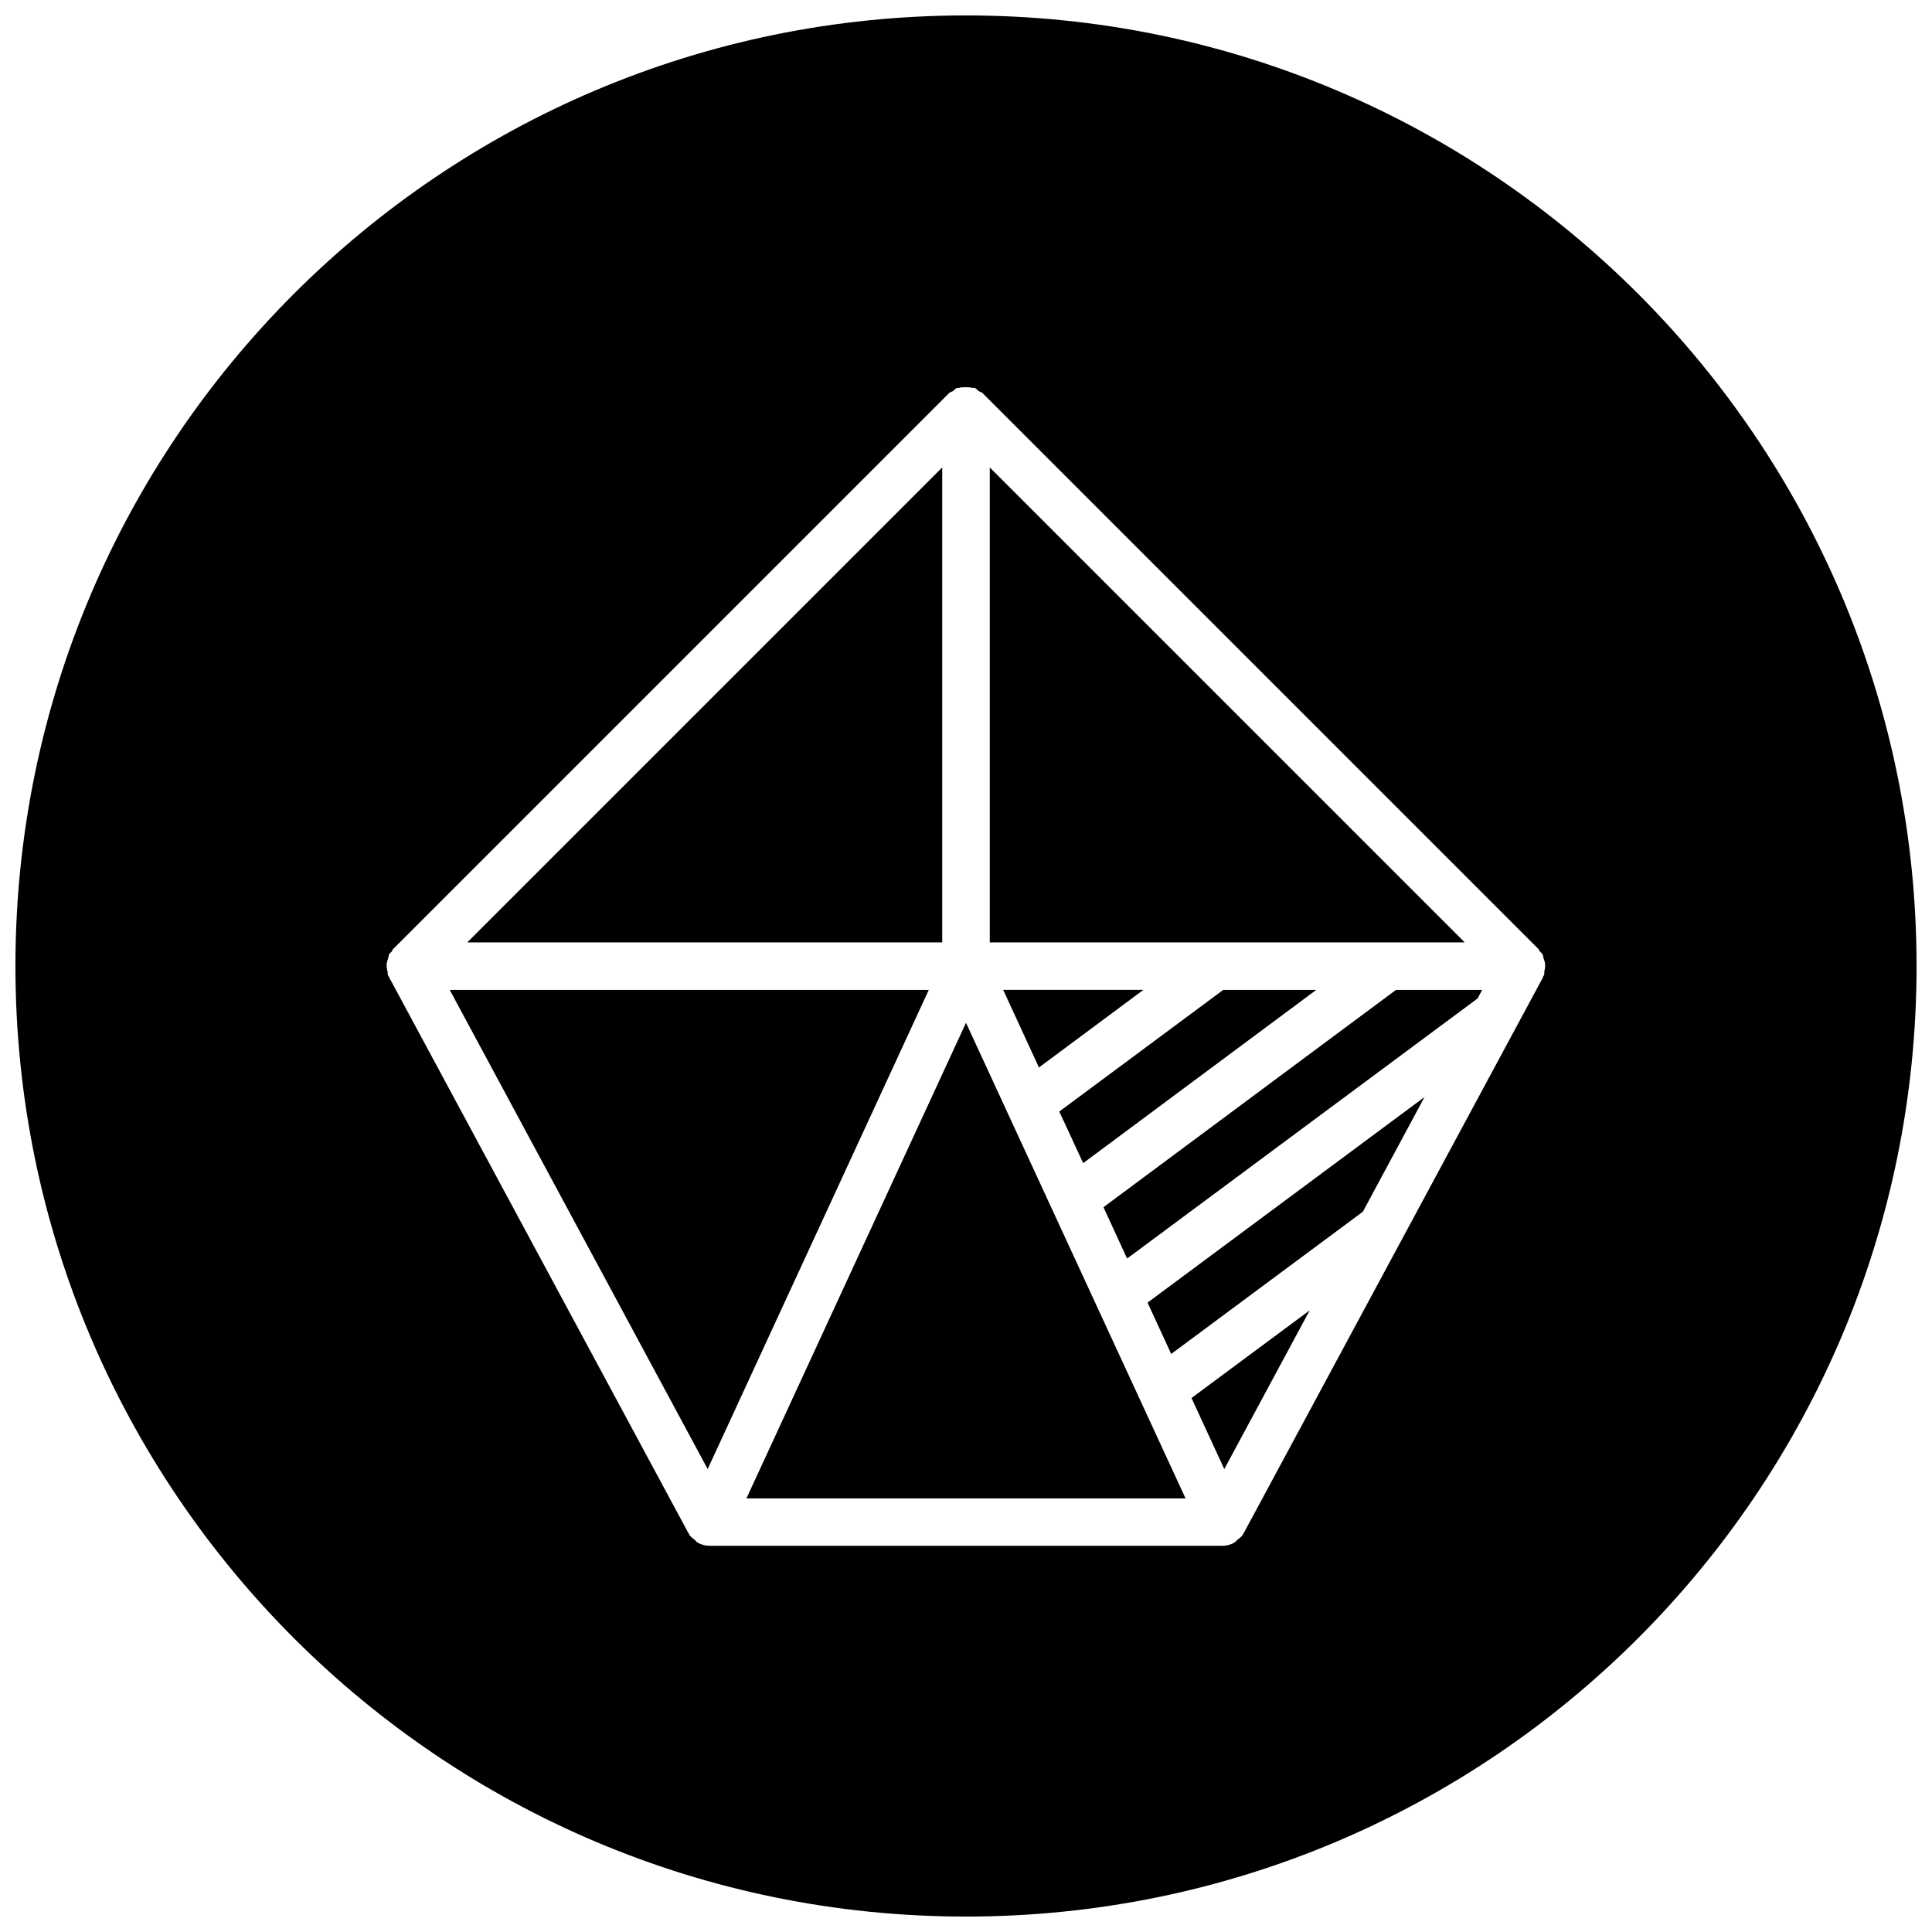 <?xml version="1.0" encoding="UTF-8"?>
<!-- Uploaded to: SVG Repo, www.svgrepo.com, Generator: SVG Repo Mixer Tools -->
<svg width="800px" height="800px" version="1.1" viewBox="144 144 512 512" xmlns="http://www.w3.org/2000/svg">
 <defs>
  <clipPath id="a">
   <path d="m148.09 148.09h503.81v503.81h-503.81z"/>
  </clipPath>
 </defs>
 <g clip-path="url(#a)">
  <path d="m400 148.09c-139.12 0-251.91 112.79-251.91 251.91 0 139.11 112.79 251.91 251.91 251.91 139.11 0 251.91-112.79 251.91-251.91-0.004-139.12-112.79-251.91-251.91-251.91zm153.28 253.29c-0.062 0.348 0.031 0.691-0.094 1.039-0.031 0.125-0.156 0.156-0.219 0.285-0.062 0.094-0.031 0.219-0.062 0.316l-79.352 147.36c-0.031 0.062-0.094 0.094-0.125 0.125-0.062 0.094-0.031 0.188-0.094 0.25-0.379 0.566-0.945 0.945-1.48 1.355-0.25 0.219-0.441 0.504-0.723 0.691-0.945 0.535-2.016 0.852-3.117 0.852h-136.03c-1.133 0-2.172-0.316-3.117-0.852-0.316-0.188-0.504-0.504-0.789-0.754-0.504-0.41-1.039-0.754-1.387-1.289-0.031-0.062-0.031-0.156-0.062-0.219s-0.125-0.094-0.156-0.188l-79.352-147.36c-0.09-0.102-0.059-0.227-0.125-0.32-0.031-0.094-0.156-0.125-0.188-0.223-0.125-0.316 0-0.629-0.094-0.945-0.188-0.754-0.316-1.449-0.219-2.203 0.062-0.441 0.219-0.82 0.348-1.258 0.125-0.41 0.125-0.852 0.348-1.258 0.156-0.25 0.441-0.379 0.629-0.629 0.156-0.188 0.156-0.441 0.316-0.598l147.36-147.36c0.285-0.316 0.723-0.348 1.07-0.566 0.348-0.25 0.566-0.629 0.977-0.789 0.219-0.094 0.441 0 0.629-0.062 0.598-0.188 1.164-0.156 1.793-0.156 0.598 0 1.133 0 1.73 0.156 0.281 0.059 0.504-0.035 0.691 0.059 0.41 0.156 0.629 0.566 0.977 0.789 0.348 0.25 0.789 0.281 1.07 0.598l147.36 147.36c0.156 0.156 0.156 0.41 0.316 0.598 0.188 0.219 0.473 0.348 0.629 0.629 0.219 0.379 0.219 0.82 0.348 1.227 0.156 0.441 0.316 0.82 0.348 1.258 0.125 0.73 0 1.391-0.16 2.082z"/>
 </g>
 <path d="m436.43 463.92 6.266 13.605 92.891-68.93 1.195-2.266h-22.828z"/>
 <path d="m419.33 426.89 27.68-20.562h-37.156z"/>
 <path d="m431.05 452.24 61.777-45.91h-24.652l-43.457 32.242 2.519 5.418z"/>
 <path d="m263.18 406.33 68.359 126.99 58.602-126.99z"/>
 <path d="m393.7 267.88-125.86 125.86h125.86z"/>
 <path d="m400 415.05-58.191 126.05h116.38l-44.207-95.758z"/>
 <path d="m406.3 267.88v125.86h125.86z"/>
 <path d="m468.45 533.32 22.641-42.07-31.332 23.238z"/>
 <path d="m454.38 502.81 50.789-37.691 16.344-30.387-73.398 54.473z"/>
</svg>